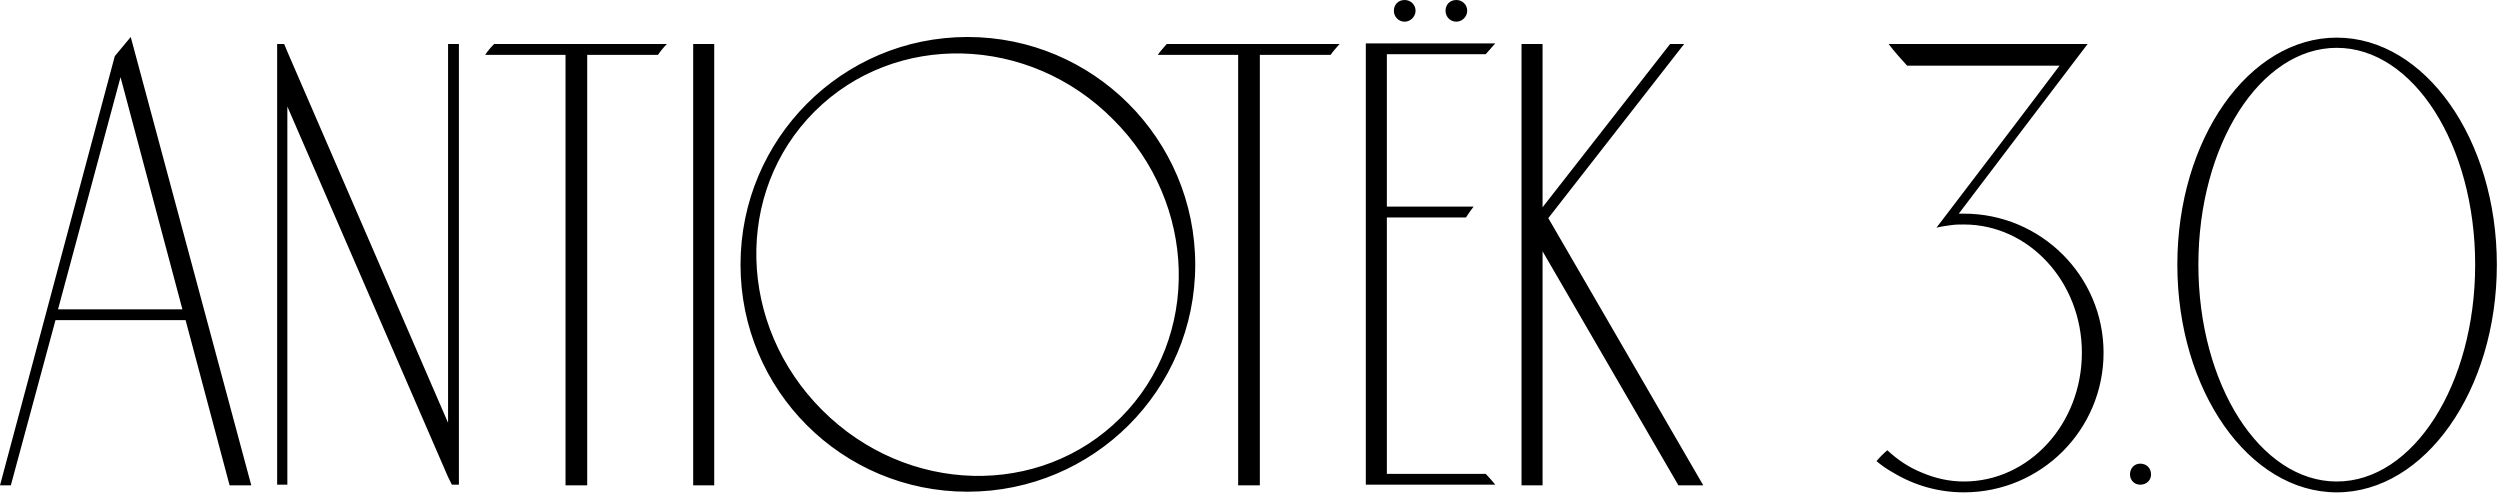 <?xml version="1.0" encoding="UTF-8"?> <svg xmlns="http://www.w3.org/2000/svg" width="392" height="78" viewBox="0 0 392 78" fill="none"> <path d="M20.5 5.8C19.7 6.8 18.8 7.8 18 8.8L1.41561e-07 76.1H1.7L8.7 50.2H29.1L36 76.1H39.4L20.5 5.8ZM9.1 48.5L18.9 12.1L28.6 48.5H9.1ZM70.257 6.9V66.3L45.057 8.1L44.557 6.9H43.457V76H45.057V16.7L70.257 74.8L70.857 76H71.957V6.9H70.257ZM77.474 6.9C76.974 7.4 76.474 8 76.074 8.6H88.674V76.1H92.074V8.6H103.174C103.574 8 104.074 7.4 104.574 6.9H77.474ZM111.991 76.1V6.9H108.691V76.1H111.991ZM151.713 5.8C132.013 5.8 116.113 21.8 116.113 41.5C116.113 61.2 132.013 77.1 151.713 77.1C171.413 77.1 187.413 61.2 187.413 41.5C187.413 21.8 171.413 5.8 151.713 5.8ZM175.713 65.5C163.113 78.1 142.213 77.6 128.913 64.3C115.613 51 115.113 30.1 127.713 17.5C140.313 4.9 161.313 5.4 174.513 18.7C187.813 31.9 188.313 52.9 175.713 65.5ZM182.943 6.9C182.443 7.5 181.943 8 181.543 8.6H194.143V76.1H197.543V8.6H208.643C209.043 8 209.543 7.5 210.043 6.9H182.943ZM217.46 74.3V34.1H229.86C230.26 33.5 230.66 32.9 231.06 32.4H217.46V8.5H232.96C233.46 7.9 233.96 7.4 234.46 6.8H214.16V76H234.46C233.96 75.4 233.46 74.8 232.96 74.3H217.46ZM220.26 -5.00679e-06C219.26 -5.00679e-06 218.56 0.7 218.56 1.7C218.56 2.6 219.26 3.4 220.26 3.4C221.16 3.4 221.96 2.6 221.96 1.7C221.96 0.7 221.16 -5.00679e-06 220.26 -5.00679e-06ZM228.36 -5.00679e-06C227.36 -5.00679e-06 226.66 0.7 226.66 1.7C226.66 2.6 227.36 3.4 228.36 3.4C229.26 3.4 230.06 2.6 230.06 1.7C230.06 0.7 229.26 -5.00679e-06 228.36 -5.00679e-06ZM242.774 34.2L264.074 6.9H261.874L241.874 32.5V6.9H238.574V76.1H241.874V39.4L263.174 76.1H267.074L242.774 34.2ZM307.938 33.5C307.638 33.5 307.438 33.5 307.138 33.5C313.838 24.7 320.538 15.8 327.338 6.9C316.938 6.9 306.538 6.9 296.138 6.9C297.038 8.1 298.038 9.2 299.038 10.3C306.938 10.3 314.938 10.3 322.938 10.3C316.538 18.8 310.038 27.3 303.638 35.7C304.438 35.5 305.238 35.4 305.938 35.3C306.638 35.2 307.338 35.2 307.938 35.2C318.138 35.2 326.438 44.2 326.438 55.3C326.438 66.5 318.138 75.5 307.938 75.5C305.638 75.5 303.438 75 301.338 74.1C299.338 73.3 297.538 72.1 295.938 70.6C295.338 71.1 294.738 71.7 294.238 72.3C295.038 73 295.938 73.6 296.838 74.1C300.138 76.1 303.938 77.2 307.938 77.2C320.038 77.2 329.838 67.4 329.838 55.3C329.838 43.3 320.038 33.5 307.938 33.5ZM335.584 76C336.584 76 337.284 75.3 337.284 74.4C337.284 73.4 336.584 72.7 335.584 72.7C334.684 72.7 333.984 73.4 333.984 74.4C333.984 75.3 334.684 76 335.584 76ZM366.406 5.9C352.606 5.9 341.406 21.8 341.406 41.5C341.406 61.2 352.606 77.2 366.406 77.2C380.206 77.2 391.506 61.2 391.506 41.5C391.506 21.8 380.206 5.9 366.406 5.9ZM366.406 75.5C354.406 75.5 344.706 60.3 344.706 41.5C344.706 22.7 354.406 7.5 366.406 7.5C378.406 7.5 388.106 22.7 388.106 41.5C388.106 60.3 378.406 75.5 366.406 75.5Z" fill="black"></path> </svg> 